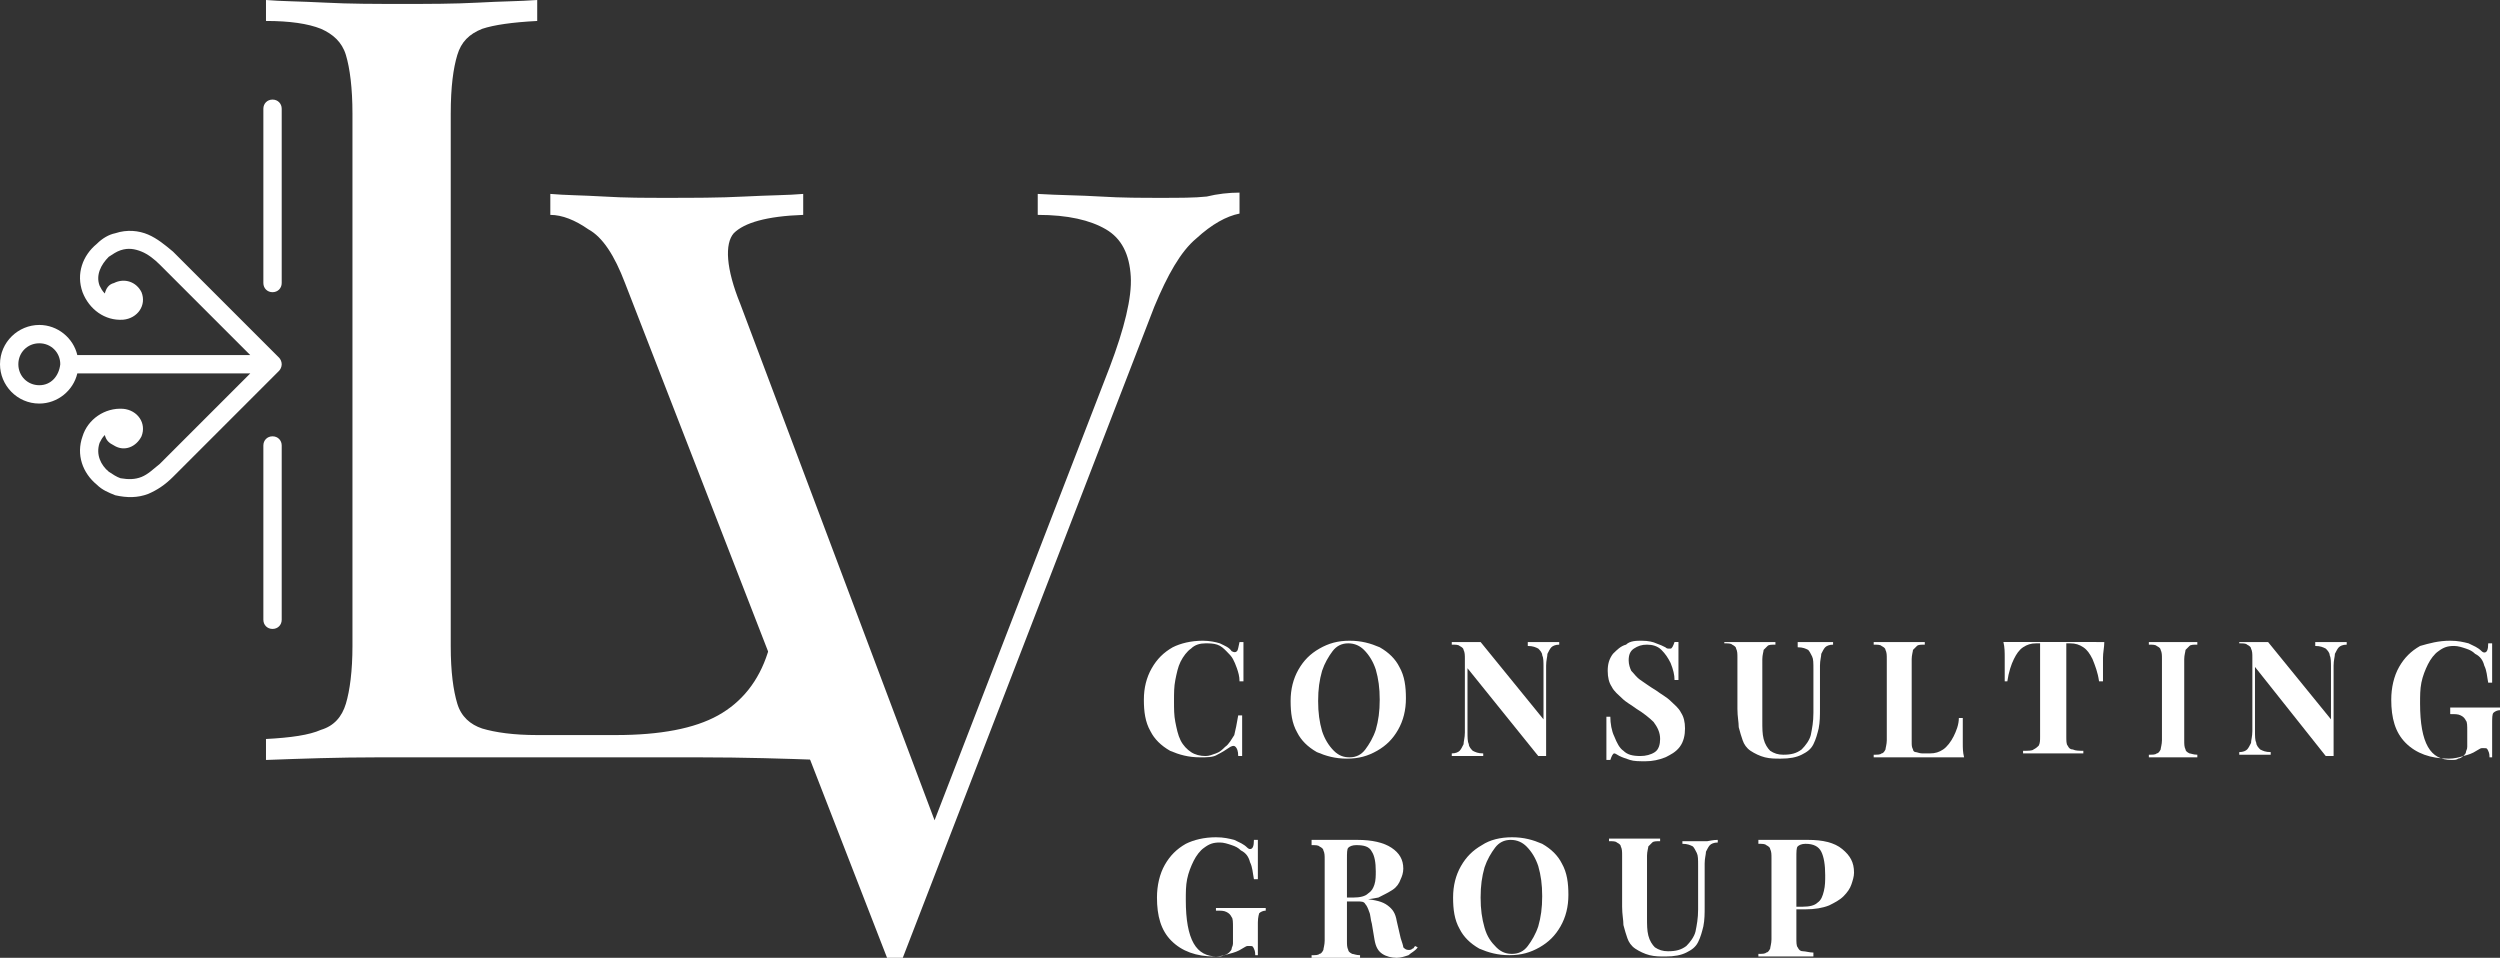 <?xml version="1.0" encoding="utf-8"?>
<!-- Generator: Adobe Illustrator 26.5.3, SVG Export Plug-In . SVG Version: 6.00 Build 0)  -->
<svg version="1.1" id="Слой_1" xmlns="http://www.w3.org/2000/svg" xmlns:xlink="http://www.w3.org/1999/xlink" x="0px" y="0px"
	 viewBox="0 0 190.8 73.1" style="enable-background:new 0 0 190.8 73.1;" xml:space="preserve">
<rect x="0" y="0" width="190.8" height="73.1" fill="#333333" stroke="none"/>
<style type="text/css">
	.st0{fill:#FFFFFF;}
	.st1{fill-rule:evenodd;clip-rule:evenodd;fill:#FFFFFF;}
</style>
<g>
	<path class="st0" d="M91.8,48.9c0.5,0,1,0.1,1.3,0.2c0.4,0.2,0.7,0.3,0.9,0.6c0.2,0.1,0.3,0.1,0.4,0c0.1-0.1,0.1-0.3,0.2-0.7h0.3
		c0,0.3,0,0.7,0,1.2c0,0.5,0,1.1,0,1.8h-0.3c0-0.4-0.1-0.7-0.2-1c-0.1-0.3-0.2-0.5-0.3-0.7c-0.1-0.2-0.3-0.4-0.5-0.6
		c-0.2-0.2-0.4-0.4-0.7-0.5c-0.3-0.1-0.6-0.1-0.9-0.1c-0.4,0-0.8,0.1-1.1,0.4c-0.3,0.2-0.6,0.6-0.8,1c-0.2,0.4-0.3,0.9-0.4,1.4
		c-0.1,0.5-0.1,1-0.1,1.6c0,0.6,0,1.1,0.1,1.6c0.1,0.5,0.2,1,0.4,1.4c0.2,0.4,0.5,0.7,0.8,0.9c0.3,0.2,0.7,0.3,1.1,0.3
		c0.3,0,0.5-0.1,0.8-0.2c0.3-0.1,0.5-0.3,0.7-0.5c0.3-0.2,0.5-0.6,0.7-0.9c0.1-0.4,0.2-0.9,0.3-1.5h0.3c0,0.8,0,1.4,0,1.9
		c0,0.5,0,0.9,0,1.2h-0.3c0-0.4-0.1-0.6-0.2-0.7c-0.1-0.1-0.2-0.1-0.4,0c-0.3,0.2-0.6,0.4-1,0.6c-0.3,0.2-0.8,0.2-1.3,0.2
		c-0.9,0-1.6-0.2-2.3-0.5c-0.7-0.4-1.2-0.9-1.5-1.5c-0.4-0.7-0.5-1.5-0.5-2.4c0-0.9,0.2-1.7,0.6-2.4c0.4-0.7,0.9-1.2,1.6-1.6
		C90.1,49.1,90.9,48.9,91.8,48.9z"/>
	<path class="st0" d="M103,48.9c0.9,0,1.6,0.2,2.3,0.5c0.7,0.4,1.2,0.9,1.5,1.5c0.4,0.7,0.5,1.5,0.5,2.4c0,0.9-0.2,1.7-0.6,2.4
		c-0.4,0.7-0.9,1.2-1.6,1.6c-0.7,0.4-1.4,0.6-2.3,0.6c-0.9,0-1.6-0.2-2.3-0.5c-0.7-0.4-1.2-0.9-1.5-1.5c-0.4-0.7-0.5-1.5-0.5-2.4
		c0-0.9,0.2-1.7,0.6-2.4c0.4-0.7,0.9-1.2,1.6-1.6C101.4,49.1,102.1,48.9,103,48.9z M102.9,49.1c-0.5,0-0.9,0.2-1.2,0.6
		c-0.3,0.4-0.6,0.9-0.8,1.5c-0.2,0.7-0.3,1.4-0.3,2.3c0,0.9,0.1,1.6,0.3,2.3c0.2,0.6,0.5,1.1,0.9,1.5c0.4,0.4,0.8,0.5,1.2,0.5
		c0.5,0,0.9-0.2,1.2-0.6c0.3-0.4,0.6-0.9,0.8-1.5c0.2-0.7,0.3-1.4,0.3-2.3c0-0.9-0.1-1.6-0.3-2.3c-0.2-0.6-0.5-1.1-0.9-1.5
		C103.8,49.3,103.4,49.1,102.9,49.1z"/>
	<path class="st0" d="M119,49v0.2c-0.3,0-0.5,0.1-0.6,0.2c-0.1,0.1-0.2,0.3-0.3,0.5c0,0.2-0.1,0.5-0.1,0.9v6.9c-0.1,0-0.2,0-0.3,0
		s-0.2,0-0.3,0L112,51v4.8c0,0.5,0,0.8,0.1,1c0,0.2,0.2,0.4,0.3,0.5c0.2,0.1,0.4,0.2,0.8,0.2v0.2c-0.2,0-0.4,0-0.6,0s-0.5,0-0.7,0
		c-0.2,0-0.4,0-0.6,0c-0.2,0-0.4,0-0.5,0v-0.2c0.3,0,0.5-0.1,0.6-0.2c0.1-0.1,0.2-0.3,0.3-0.5c0-0.2,0.1-0.5,0.1-0.9v-5.6
		c0-0.3,0-0.5-0.1-0.7c0-0.1-0.1-0.2-0.3-0.3c-0.1-0.1-0.3-0.1-0.6-0.1V49c0.1,0,0.3,0,0.5,0c0.2,0,0.4,0,0.6,0c0.2,0,0.4,0,0.6,0
		c0.2,0,0.3,0,0.5,0l4.8,5.9v-3.9c0-0.5,0-0.8-0.1-1c0-0.2-0.2-0.4-0.3-0.5c-0.2-0.1-0.4-0.2-0.8-0.2V49c0.2,0,0.4,0,0.6,0
		c0.3,0,0.5,0,0.7,0c0.2,0,0.4,0,0.6,0C118.7,49,118.8,49,119,49z"/>
	<path class="st0" d="M125.3,48.9c0.5,0,0.9,0.1,1.1,0.2c0.3,0.1,0.5,0.2,0.7,0.3c0.1,0.1,0.2,0.1,0.2,0.1c0.1,0,0.1,0,0.2,0
		c0.1,0,0.2-0.2,0.3-0.5h0.3c0,0.2,0,0.3,0,0.6c0,0.2,0,0.5,0,0.9c0,0.4,0,0.8,0,1.4h-0.3c0-0.4-0.1-0.8-0.3-1.3
		c-0.2-0.4-0.4-0.7-0.7-1c-0.3-0.3-0.7-0.4-1.1-0.4c-0.4,0-0.7,0.1-1,0.3c-0.3,0.2-0.4,0.5-0.4,0.9c0,0.3,0.1,0.6,0.2,0.8
		c0.2,0.2,0.4,0.5,0.7,0.7c0.3,0.2,0.7,0.5,1.2,0.8c0.4,0.3,0.8,0.5,1.1,0.8c0.3,0.3,0.6,0.5,0.8,0.9c0.2,0.3,0.3,0.7,0.3,1.2
		c0,0.5-0.1,1-0.4,1.4c-0.3,0.4-0.7,0.6-1.1,0.8c-0.5,0.2-1,0.3-1.5,0.3c-0.5,0-0.9,0-1.2-0.1c-0.3-0.1-0.6-0.2-0.8-0.3
		c-0.2-0.1-0.3-0.2-0.4-0.2c-0.1,0-0.2,0.2-0.3,0.5h-0.3c0-0.2,0-0.4,0-0.7c0-0.3,0-0.6,0-1c0-0.4,0-1,0-1.6h0.3
		c0,0.5,0.1,1.1,0.3,1.5c0.2,0.5,0.4,0.9,0.7,1.1c0.3,0.3,0.7,0.4,1.3,0.4c0.4,0,0.8-0.1,1.1-0.3c0.3-0.2,0.4-0.6,0.4-1
		c0-0.5-0.2-0.9-0.5-1.3c-0.3-0.3-0.8-0.7-1.3-1c-0.4-0.3-0.8-0.5-1.1-0.8c-0.3-0.3-0.6-0.5-0.8-0.9c-0.2-0.3-0.3-0.7-0.3-1.2
		c0-0.5,0.1-0.9,0.4-1.3c0.3-0.3,0.6-0.6,1-0.7C124.4,48.9,124.9,48.9,125.3,48.9z"/>
	<path class="st0" d="M139.9,49v0.2c-0.3,0-0.5,0.1-0.6,0.2c-0.1,0.1-0.2,0.3-0.3,0.5c0,0.2-0.1,0.5-0.1,0.9v3.3c0,0.5,0,1-0.1,1.5
		c-0.1,0.4-0.2,0.8-0.4,1.2c-0.2,0.4-0.5,0.6-0.9,0.8c-0.4,0.2-0.9,0.3-1.6,0.3c-0.4,0-0.8,0-1.2-0.1c-0.4-0.1-0.8-0.3-1.1-0.5
		c-0.3-0.2-0.5-0.5-0.6-0.8c-0.1-0.3-0.2-0.6-0.3-1c0-0.4-0.1-0.8-0.1-1.4v-3.9c0-0.3,0-0.5-0.1-0.7c0-0.1-0.1-0.2-0.3-0.3
		c-0.1-0.1-0.3-0.1-0.6-0.1V49c0.2,0,0.5,0,0.8,0c0.4,0,0.7,0,1.1,0c0.4,0,0.7,0,1.1,0c0.4,0,0.6,0,0.9,0v0.2c-0.3,0-0.5,0-0.6,0.1
		c-0.1,0.1-0.2,0.2-0.3,0.3c0,0.1-0.1,0.4-0.1,0.7V55c0,0.6,0,1,0.1,1.4c0.1,0.4,0.3,0.7,0.5,0.9c0.3,0.2,0.6,0.3,1,0.3
		c0.6,0,1-0.1,1.4-0.4c0.3-0.3,0.6-0.7,0.7-1.1c0.1-0.5,0.2-1,0.2-1.7v-3.3c0-0.5,0-0.8-0.1-1c-0.1-0.2-0.2-0.4-0.3-0.5
		c-0.2-0.1-0.4-0.2-0.8-0.2V49c0.2,0,0.4,0,0.6,0c0.3,0,0.5,0,0.7,0c0.2,0,0.4,0,0.6,0C139.6,49,139.7,49,139.9,49z"/>
	<path class="st0" d="M146.9,49v0.2c-0.3,0-0.5,0-0.6,0.1c-0.1,0.1-0.2,0.2-0.3,0.3c0,0.1-0.1,0.4-0.1,0.7v6.3c0,0.3,0,0.4,0.1,0.6
		c0,0.1,0.1,0.2,0.2,0.2c0.1,0,0.3,0.1,0.5,0.1h0.6c0.4,0,0.7-0.1,1-0.3c0.3-0.2,0.6-0.6,0.8-1c0.2-0.4,0.4-0.9,0.4-1.4h0.3
		c0,0.3,0,0.6,0,1.1c0,0.2,0,0.5,0,0.8c0,0.4,0,0.7,0.1,1.1c-0.4,0-0.9,0-1.4,0c-0.5,0-1,0-1.4,0c-0.3,0-0.7,0-1.1,0
		c-0.5,0-1,0-1.5,0s-1,0-1.5,0v-0.2c0.3,0,0.5,0,0.6-0.1c0.1,0,0.2-0.1,0.3-0.3c0-0.1,0.1-0.4,0.1-0.7v-6.2c0-0.3,0-0.5-0.1-0.7
		c0-0.1-0.1-0.2-0.3-0.3c-0.1-0.1-0.3-0.1-0.6-0.1V49c0.2,0,0.5,0,0.8,0c0.4,0,0.7,0,1.1,0c0.4,0,0.7,0,1.1,0
		C146.4,49,146.7,49,146.9,49z"/>
	<path class="st0" d="M160.6,49c0,0.4-0.1,0.8-0.1,1.2c0,0.4,0,0.7,0,0.9c0,0.2,0,0.4,0,0.5c0,0.2,0,0.3,0,0.4h-0.3
		c-0.1-0.7-0.3-1.2-0.5-1.7c-0.2-0.4-0.4-0.7-0.7-0.9c-0.3-0.2-0.6-0.3-1-0.3h-0.3v7.1c0,0.3,0,0.6,0.1,0.7c0.1,0.2,0.2,0.3,0.4,0.3
		c0.2,0.1,0.5,0.1,0.8,0.1v0.2c-0.3,0-0.6,0-1,0c-0.4,0-0.9,0-1.3,0c-0.5,0-0.9,0-1.3,0c-0.4,0-0.7,0-1,0v-0.2c0.4,0,0.7,0,0.8-0.1
		c0.2-0.1,0.3-0.2,0.4-0.3c0.1-0.2,0.1-0.4,0.1-0.7v-7.1h-0.3c-0.4,0-0.7,0.1-1,0.3c-0.3,0.2-0.5,0.5-0.7,0.9
		c-0.2,0.4-0.4,1-0.5,1.7H153c0-0.1,0-0.3,0-0.4c0-0.2,0-0.3,0-0.5c0-0.2,0-0.5,0-0.9c0-0.4,0-0.8-0.1-1.2c0.4,0,0.8,0,1.2,0
		c0.5,0,0.9,0,1.4,0c0.5,0,0.9,0,1.2,0c0.4,0,0.8,0,1.2,0c0.5,0,0.9,0,1.4,0C159.8,49,160.2,49,160.6,49z"/>
	<path class="st0" d="M167.7,49v0.2c-0.3,0-0.5,0-0.6,0.1c-0.1,0.1-0.2,0.2-0.3,0.3c0,0.1-0.1,0.4-0.1,0.7v6.2c0,0.3,0,0.5,0.1,0.7
		c0,0.1,0.1,0.2,0.3,0.3c0.1,0,0.3,0.1,0.6,0.1v0.2c-0.2,0-0.5,0-0.8,0c-0.3,0-0.7,0-1,0c-0.4,0-0.8,0-1.1,0c-0.3,0-0.6,0-0.8,0
		v-0.2c0.3,0,0.5,0,0.6-0.1c0.1,0,0.2-0.1,0.3-0.3c0-0.1,0.1-0.4,0.1-0.7v-6.2c0-0.3,0-0.5-0.1-0.7c0-0.1-0.1-0.2-0.3-0.3
		c-0.1-0.1-0.3-0.1-0.6-0.1V49c0.2,0,0.5,0,0.8,0c0.3,0,0.7,0,1.1,0c0.3,0,0.7,0,1,0C167.2,49,167.4,49,167.7,49z"/>
	<path class="st0" d="M179.1,49v0.2c-0.3,0-0.5,0.1-0.6,0.2c-0.1,0.1-0.2,0.3-0.3,0.5c0,0.2-0.1,0.5-0.1,0.9v6.9c-0.1,0-0.2,0-0.3,0
		c-0.1,0-0.2,0-0.3,0l-5.4-6.8v4.8c0,0.5,0,0.8,0.1,1c0,0.2,0.2,0.4,0.3,0.5c0.2,0.1,0.4,0.2,0.8,0.2v0.2c-0.2,0-0.4,0-0.6,0
		c-0.3,0-0.5,0-0.7,0c-0.2,0-0.4,0-0.6,0c-0.2,0-0.4,0-0.5,0v-0.2c0.3,0,0.5-0.1,0.6-0.2c0.1-0.1,0.2-0.3,0.3-0.5
		c0-0.2,0.1-0.5,0.1-0.9v-5.6c0-0.3,0-0.5-0.1-0.7c0-0.1-0.1-0.2-0.3-0.3c-0.1-0.1-0.3-0.1-0.6-0.1V49c0.1,0,0.3,0,0.5,0
		c0.2,0,0.4,0,0.6,0c0.2,0,0.4,0,0.6,0c0.2,0,0.3,0,0.5,0l4.8,5.9v-3.9c0-0.5,0-0.8-0.1-1c0-0.2-0.2-0.4-0.3-0.5
		c-0.2-0.1-0.4-0.2-0.8-0.2V49c0.2,0,0.4,0,0.6,0c0.3,0,0.5,0,0.7,0c0.2,0,0.4,0,0.6,0C178.9,49,179,49,179.1,49z"/>
	<path class="st0" d="M187,48.9c0.6,0,1,0.1,1.4,0.2c0.4,0.2,0.7,0.3,1,0.6c0.1,0.1,0.2,0.1,0.2,0.1c0.2,0,0.3-0.2,0.3-0.7h0.3
		c0,0.3,0,0.7,0,1.2c0,0.5,0,1.1,0,1.8h-0.3c-0.1-0.5-0.1-0.9-0.3-1.3c-0.1-0.4-0.3-0.7-0.7-0.9c-0.2-0.2-0.4-0.3-0.7-0.4
		c-0.3-0.1-0.6-0.2-0.9-0.2c-0.5,0-0.8,0.1-1.2,0.4c-0.3,0.2-0.6,0.6-0.8,1c-0.2,0.4-0.4,0.9-0.5,1.4c-0.1,0.5-0.1,1-0.1,1.6
		c0,1.5,0.2,2.6,0.6,3.3c0.4,0.7,1,1,1.8,1c0.2,0,0.4,0,0.5-0.1c0.1,0,0.3-0.1,0.4-0.2c0.1-0.1,0.2-0.2,0.2-0.3
		c0-0.1,0.1-0.2,0.1-0.4v-1.2c0-0.4,0-0.7-0.1-0.8c-0.1-0.2-0.2-0.3-0.4-0.4c-0.2-0.1-0.4-0.1-0.8-0.1V54c0.2,0,0.4,0,0.6,0
		c0.2,0,0.5,0,0.8,0c0.3,0,0.5,0,0.7,0c0.3,0,0.7,0,1,0c0.3,0,0.5,0,0.7,0v0.2c-0.2,0-0.4,0.1-0.5,0.2c-0.1,0.1-0.1,0.4-0.1,0.9v2.5
		H190c0-0.1,0-0.3-0.1-0.5c-0.1-0.2-0.1-0.2-0.3-0.2c-0.1,0-0.1,0-0.2,0c-0.1,0-0.2,0.1-0.4,0.2c-0.3,0.2-0.6,0.3-1,0.4
		c-0.3,0.1-0.7,0.2-1.1,0.2c-1.4,0-2.5-0.4-3.3-1.2c-0.8-0.8-1.1-1.9-1.1-3.3c0-0.9,0.2-1.8,0.6-2.5c0.4-0.7,0.9-1.2,1.6-1.6
		C185.4,49.1,186.1,48.9,187,48.9z"/>
</g>
<g>
	<path class="st0" d="M92.8,63.9c0.6,0,1,0.1,1.4,0.2c0.4,0.2,0.7,0.3,1,0.6c0.1,0.1,0.2,0.1,0.2,0.1c0.2,0,0.3-0.2,0.3-0.7H96
		c0,0.3,0,0.7,0,1.2c0,0.5,0,1.1,0,1.8h-0.3c-0.1-0.5-0.1-0.9-0.3-1.3c-0.1-0.4-0.3-0.7-0.7-0.9c-0.2-0.2-0.4-0.3-0.7-0.4
		c-0.3-0.1-0.6-0.2-0.9-0.2c-0.5,0-0.8,0.1-1.2,0.4c-0.3,0.2-0.6,0.6-0.8,1c-0.2,0.4-0.4,0.9-0.5,1.4c-0.1,0.5-0.1,1-0.1,1.6
		c0,1.5,0.2,2.6,0.6,3.3c0.4,0.7,1,1,1.8,1c0.2,0,0.4,0,0.5-0.1c0.1,0,0.3-0.1,0.4-0.2c0.1-0.1,0.2-0.2,0.2-0.3
		c0-0.1,0.1-0.2,0.1-0.4v-1.2c0-0.4,0-0.7-0.1-0.8c-0.1-0.2-0.2-0.3-0.4-0.4c-0.2-0.1-0.4-0.1-0.8-0.1v-0.2c0.2,0,0.4,0,0.6,0
		c0.2,0,0.5,0,0.8,0c0.3,0,0.5,0,0.7,0c0.3,0,0.7,0,1,0c0.3,0,0.5,0,0.7,0v0.2c-0.2,0-0.4,0.1-0.5,0.2C96.1,69.7,96,70,96,70.4v2.5
		h-0.2c0-0.1,0-0.3-0.1-0.5c-0.1-0.2-0.1-0.2-0.3-0.2c-0.1,0-0.1,0-0.2,0c-0.1,0-0.2,0.1-0.4,0.2c-0.3,0.2-0.6,0.3-1,0.4
		c-0.3,0.1-0.7,0.2-1.1,0.2c-1.4,0-2.5-0.4-3.3-1.2c-0.8-0.8-1.1-1.9-1.1-3.3c0-0.9,0.2-1.8,0.6-2.5c0.4-0.7,0.9-1.2,1.6-1.6
		C91.1,64.1,91.9,63.9,92.8,63.9z"/>
	<path class="st0" d="M99.8,64.1c0.2,0,0.5,0,0.8,0c0.4,0,0.7,0,1,0c0.4,0,0.8,0,1.2,0c0.4,0,0.6,0,0.8,0c1.1,0,2,0.2,2.6,0.6
		c0.6,0.4,0.9,0.9,0.9,1.6c0,0.3-0.1,0.6-0.2,0.8c-0.1,0.3-0.3,0.6-0.6,0.8c-0.3,0.2-0.7,0.4-1.1,0.6c-0.5,0.1-1.1,0.2-1.8,0.2h-1.2
		v-0.2h1.1c0.5,0,0.9-0.1,1.1-0.3c0.3-0.2,0.4-0.4,0.5-0.7c0.1-0.3,0.1-0.7,0.1-1c0-0.7-0.1-1.2-0.3-1.5c-0.2-0.4-0.6-0.5-1.2-0.5
		c-0.3,0-0.5,0.1-0.6,0.2c-0.1,0.1-0.1,0.4-0.1,0.9v6.2c0,0.3,0,0.5,0.1,0.7c0,0.1,0.1,0.2,0.3,0.3c0.1,0,0.3,0.1,0.6,0.1v0.2
		c-0.2,0-0.5,0-0.8,0c-0.3,0-0.7,0-1,0c-0.4,0-0.8,0-1.1,0c-0.4,0-0.6,0-0.8,0v-0.2c0.3,0,0.5,0,0.6-0.1c0.1,0,0.2-0.1,0.3-0.3
		c0-0.1,0.1-0.4,0.1-0.7v-6.2c0-0.3,0-0.5-0.1-0.7c0-0.1-0.1-0.2-0.3-0.3c-0.1-0.1-0.3-0.1-0.6-0.1V64.1z M102.1,68.5
		c0.4,0,0.7,0,0.9,0c0.3,0,0.5,0,0.7,0.1c0.2,0,0.4,0,0.5,0c0.8,0.1,1.3,0.2,1.7,0.5c0.4,0.3,0.6,0.6,0.7,1.2l0.3,1.3
		c0.1,0.3,0.2,0.6,0.2,0.7c0.1,0.1,0.2,0.2,0.4,0.2c0.1,0,0.2,0,0.3-0.1c0.1,0,0.1-0.1,0.2-0.2l0.2,0.1c-0.2,0.3-0.5,0.4-0.7,0.6
		c-0.3,0.1-0.6,0.2-0.9,0.2c-0.4,0-0.8-0.1-1.1-0.3c-0.3-0.2-0.5-0.5-0.6-1.1l-0.2-1.2c-0.1-0.3-0.1-0.7-0.2-0.9
		c-0.1-0.3-0.2-0.5-0.3-0.6c-0.1-0.2-0.3-0.2-0.6-0.2h-1.3L102.1,68.5z"/>
	<path class="st0" d="M115.4,63.9c0.9,0,1.6,0.2,2.3,0.5c0.7,0.4,1.2,0.9,1.5,1.5c0.4,0.7,0.5,1.5,0.5,2.4c0,0.9-0.2,1.7-0.6,2.4
		c-0.4,0.7-0.9,1.2-1.6,1.6c-0.7,0.4-1.4,0.6-2.3,0.6c-0.9,0-1.6-0.2-2.3-0.5c-0.7-0.4-1.2-0.9-1.5-1.5c-0.4-0.7-0.5-1.5-0.5-2.4
		c0-0.9,0.2-1.7,0.6-2.4c0.4-0.7,0.9-1.2,1.6-1.6C113.7,64.1,114.5,63.9,115.4,63.9z M115.3,64.1c-0.5,0-0.9,0.2-1.2,0.6
		c-0.3,0.4-0.6,0.9-0.8,1.5c-0.2,0.7-0.3,1.4-0.3,2.3c0,0.9,0.1,1.6,0.3,2.3s0.5,1.1,0.9,1.5c0.4,0.4,0.8,0.5,1.2,0.5
		c0.5,0,0.9-0.2,1.2-0.6c0.3-0.4,0.6-0.9,0.8-1.5c0.2-0.7,0.3-1.4,0.3-2.3c0-0.9-0.1-1.6-0.3-2.3c-0.2-0.6-0.5-1.1-0.9-1.5
		C116.2,64.3,115.8,64.1,115.3,64.1z"/>
	<path class="st0" d="M131.1,64.1v0.2c-0.3,0-0.5,0.1-0.6,0.2c-0.1,0.1-0.2,0.3-0.3,0.5c0,0.2-0.1,0.5-0.1,0.9v3.3
		c0,0.5,0,1-0.1,1.5c-0.1,0.4-0.2,0.8-0.4,1.2c-0.2,0.4-0.5,0.6-0.9,0.8c-0.4,0.2-0.9,0.3-1.6,0.3c-0.4,0-0.8,0-1.2-0.1
		c-0.4-0.1-0.8-0.3-1.1-0.5c-0.3-0.2-0.5-0.5-0.6-0.8c-0.1-0.3-0.2-0.6-0.3-1c0-0.4-0.1-0.8-0.1-1.4v-3.9c0-0.3,0-0.5-0.1-0.7
		c0-0.1-0.1-0.2-0.3-0.3c-0.1-0.1-0.3-0.1-0.6-0.1v-0.2c0.2,0,0.5,0,0.8,0c0.4,0,0.7,0,1.1,0c0.4,0,0.7,0,1.1,0c0.4,0,0.6,0,0.9,0
		v0.2c-0.3,0-0.5,0-0.6,0.1c-0.1,0.1-0.2,0.2-0.3,0.3c0,0.1-0.1,0.4-0.1,0.7v4.7c0,0.6,0,1,0.1,1.4c0.1,0.4,0.3,0.7,0.5,0.9
		c0.3,0.2,0.6,0.3,1,0.3c0.6,0,1-0.1,1.4-0.4c0.3-0.3,0.6-0.7,0.7-1.1c0.1-0.5,0.2-1,0.2-1.7v-3.3c0-0.5,0-0.8-0.1-1
		c-0.1-0.2-0.2-0.4-0.3-0.5c-0.2-0.1-0.4-0.2-0.8-0.2v-0.2c0.2,0,0.4,0,0.6,0c0.3,0,0.5,0,0.7,0c0.2,0,0.4,0,0.6,0
		C130.8,64.1,131,64.1,131.1,64.1z"/>
	<path class="st0" d="M134.2,64.1c0.2,0,0.5,0,0.8,0c0.4,0,0.7,0,1,0c0.4,0,0.8,0,1.2,0c0.4,0,0.6,0,0.8,0c1.1,0,2,0.2,2.6,0.7
		c0.6,0.5,0.9,1,0.9,1.8c0,0.3-0.1,0.6-0.2,0.9c-0.1,0.3-0.3,0.6-0.6,0.9c-0.3,0.3-0.7,0.5-1.1,0.7c-0.5,0.2-1.1,0.3-1.8,0.3h-1.3
		v-0.2h1.1c0.5,0,0.9-0.1,1.1-0.3c0.3-0.2,0.4-0.5,0.5-0.9c0.1-0.4,0.1-0.8,0.1-1.2c0-0.8-0.1-1.4-0.3-1.8c-0.2-0.4-0.6-0.6-1.2-0.6
		c-0.3,0-0.5,0.1-0.6,0.2c-0.1,0.1-0.1,0.4-0.1,0.9v6.1c0,0.3,0,0.6,0.1,0.7c0.1,0.2,0.2,0.3,0.4,0.3c0.2,0,0.5,0.1,0.8,0.1v0.3
		c-0.3,0-0.6,0-1,0c-0.4,0-0.8,0-1.3,0c-0.4,0-0.7,0-1,0c-0.3,0-0.6,0-0.9,0v-0.2c0.3,0,0.5,0,0.6-0.1c0.1,0,0.2-0.1,0.3-0.3
		c0-0.1,0.1-0.4,0.1-0.7v-6.2c0-0.3,0-0.5-0.1-0.7c0-0.1-0.1-0.2-0.3-0.3c-0.1-0.1-0.3-0.1-0.6-0.1V64.1z"/>
</g>
<g>
	<g>
		<g>
			<path class="st0" d="M41,0v1.6c-1.9,0.1-3.3,0.3-4.2,0.6c-1,0.4-1.6,1-1.9,2c-0.3,1-0.5,2.4-0.5,4.5v40.6c0,2,0.2,3.4,0.5,4.4
				c0.3,1,1,1.6,1.9,1.9c1,0.3,2.4,0.5,4.2,0.5h6c3.4,0,6-0.5,7.8-1.5c1.8-1,3.1-2.6,3.8-4.8c0.8-2.2,1.4-5.2,1.8-9h1.9
				c-0.2,1.7-0.2,3.9-0.2,6.7c0,1,0,2.5,0.1,4.5c0.1,1.9,0.2,3.9,0.5,6c-2.8-0.1-5.9-0.2-9.4-0.2c-3.5,0-6.6,0-9.3,0
				c-1.6,0-3.8,0-6.5,0c-2.7,0-5.6,0-8.6,0c-3.1,0-5.9,0.1-8.6,0.2v-1.6c1.9-0.1,3.3-0.3,4.2-0.7c1-0.3,1.6-1,1.9-2
				c0.3-1,0.5-2.5,0.5-4.4V8.7c0-2-0.2-3.5-0.5-4.5c-0.3-1-1-1.6-1.9-2c-1-0.4-2.4-0.6-4.2-0.6V0c1.1,0.1,2.6,0.1,4.5,0.2
				c1.9,0.1,3.8,0.1,6,0.1c1.9,0,3.8,0,5.7-0.1C38.2,0.1,39.7,0.1,41,0z"/>
		</g>
		<g>
			<path class="st0" d="M94.6,14.7v1.6c-1,0.2-2.1,0.8-3.3,1.9c-1.2,1-2.2,2.8-3.2,5.2L68.9,73.1c-0.1,0-0.2,0-0.3,0
				c-0.1,0-0.2,0-0.3,0c-0.1,0-0.2,0-0.3,0c-0.1,0-0.2,0-0.3,0l-20-51.5c-0.8-2.1-1.7-3.5-2.8-4.1c-1-0.7-2-1.1-2.9-1.1v-1.6
				c1.1,0.1,2.4,0.1,4.1,0.2c1.6,0.1,3.2,0.1,4.7,0.1c2.1,0,4.1,0,6-0.1c1.9-0.1,3.4-0.1,4.5-0.2v1.6c-2.8,0.1-4.5,0.6-5.3,1.4
				c-0.7,0.8-0.6,2.7,0.5,5.4l15.2,40.4l-1.3,1.4l14.3-37c1.1-2.9,1.7-5.3,1.6-6.9c-0.1-1.7-0.7-2.9-1.9-3.6
				c-1.2-0.7-2.9-1.1-5.2-1.1v-1.6c1.6,0.1,3.2,0.1,4.8,0.2c1.6,0.1,3.2,0.1,4.6,0.1c1.4,0,2.6,0,3.5-0.1
				C92.9,14.8,93.8,14.7,94.6,14.7z"/>
		</g>
	</g>
	<path class="st1" d="M20.8,33.3c-0.4,0-0.7,0.3-0.7,0.7v13.3c0,0.4,0.3,0.7,0.7,0.7c0.4,0,0.7-0.3,0.7-0.7V34
		C21.5,33.6,21.2,33.3,20.8,33.3z M20.8,7.6c-0.4,0-0.7,0.3-0.7,0.7v13.3c0,0.4,0.3,0.7,0.7,0.7c0.4,0,0.7-0.3,0.7-0.7V8.3
		C21.5,7.9,21.2,7.6,20.8,7.6z M13.2,19.2c-0.6-0.5-1.2-1-1.9-1.3c-0.7-0.3-1.6-0.4-2.5-0.1c-0.5,0.1-1,0.4-1.4,0.8
		c-1.1,0.9-1.6,2.3-1.1,3.7c0.5,1.3,1.7,2.2,3.1,2.1c1.1-0.1,1.8-1.1,1.4-2.1c-0.4-0.8-1.3-1.1-2.1-0.7C8.3,21.7,8.1,22,8,22.4
		c-0.2-0.2-0.3-0.4-0.4-0.6c-0.3-0.8,0.1-1.6,0.7-2.2c0.3-0.2,0.6-0.4,0.9-0.5c0.6-0.2,1.1-0.1,1.6,0.1c0.5,0.2,1,0.6,1.4,1l6.9,6.9
		H5.9c-0.3-1.3-1.5-2.3-2.9-2.3c-1.6,0-3,1.3-3,3c0,1.6,1.3,3,3,3c1.4,0,2.6-1,2.9-2.3h13.2l-6.9,6.9c-0.5,0.4-0.9,0.8-1.4,1
		c-0.5,0.2-1,0.2-1.6,0.1c-0.3-0.1-0.6-0.3-0.9-0.5c-0.6-0.5-1-1.3-0.7-2.2c0.1-0.2,0.2-0.4,0.4-0.6c0.1,0.4,0.3,0.6,0.7,0.8
		c0.8,0.5,1.7,0.1,2.1-0.7c0.4-1-0.3-2-1.4-2.1c-1.4-0.1-2.7,0.8-3.1,2.1c-0.5,1.4,0,2.8,1.1,3.7c0.4,0.4,0.9,0.6,1.4,0.8
		c0.9,0.2,1.7,0.2,2.5-0.1c0.7-0.3,1.3-0.7,1.9-1.3l8.1-8.1c0.1-0.1,0.2-0.3,0.2-0.5c0-0.2-0.1-0.4-0.2-0.5L13.2,19.2z M3,29.4
		c-0.9,0-1.6-0.7-1.6-1.6c0-0.9,0.7-1.6,1.6-1.6c0.9,0,1.6,0.7,1.6,1.6C4.5,28.7,3.9,29.4,3,29.4z"/>
</g>
</svg>
